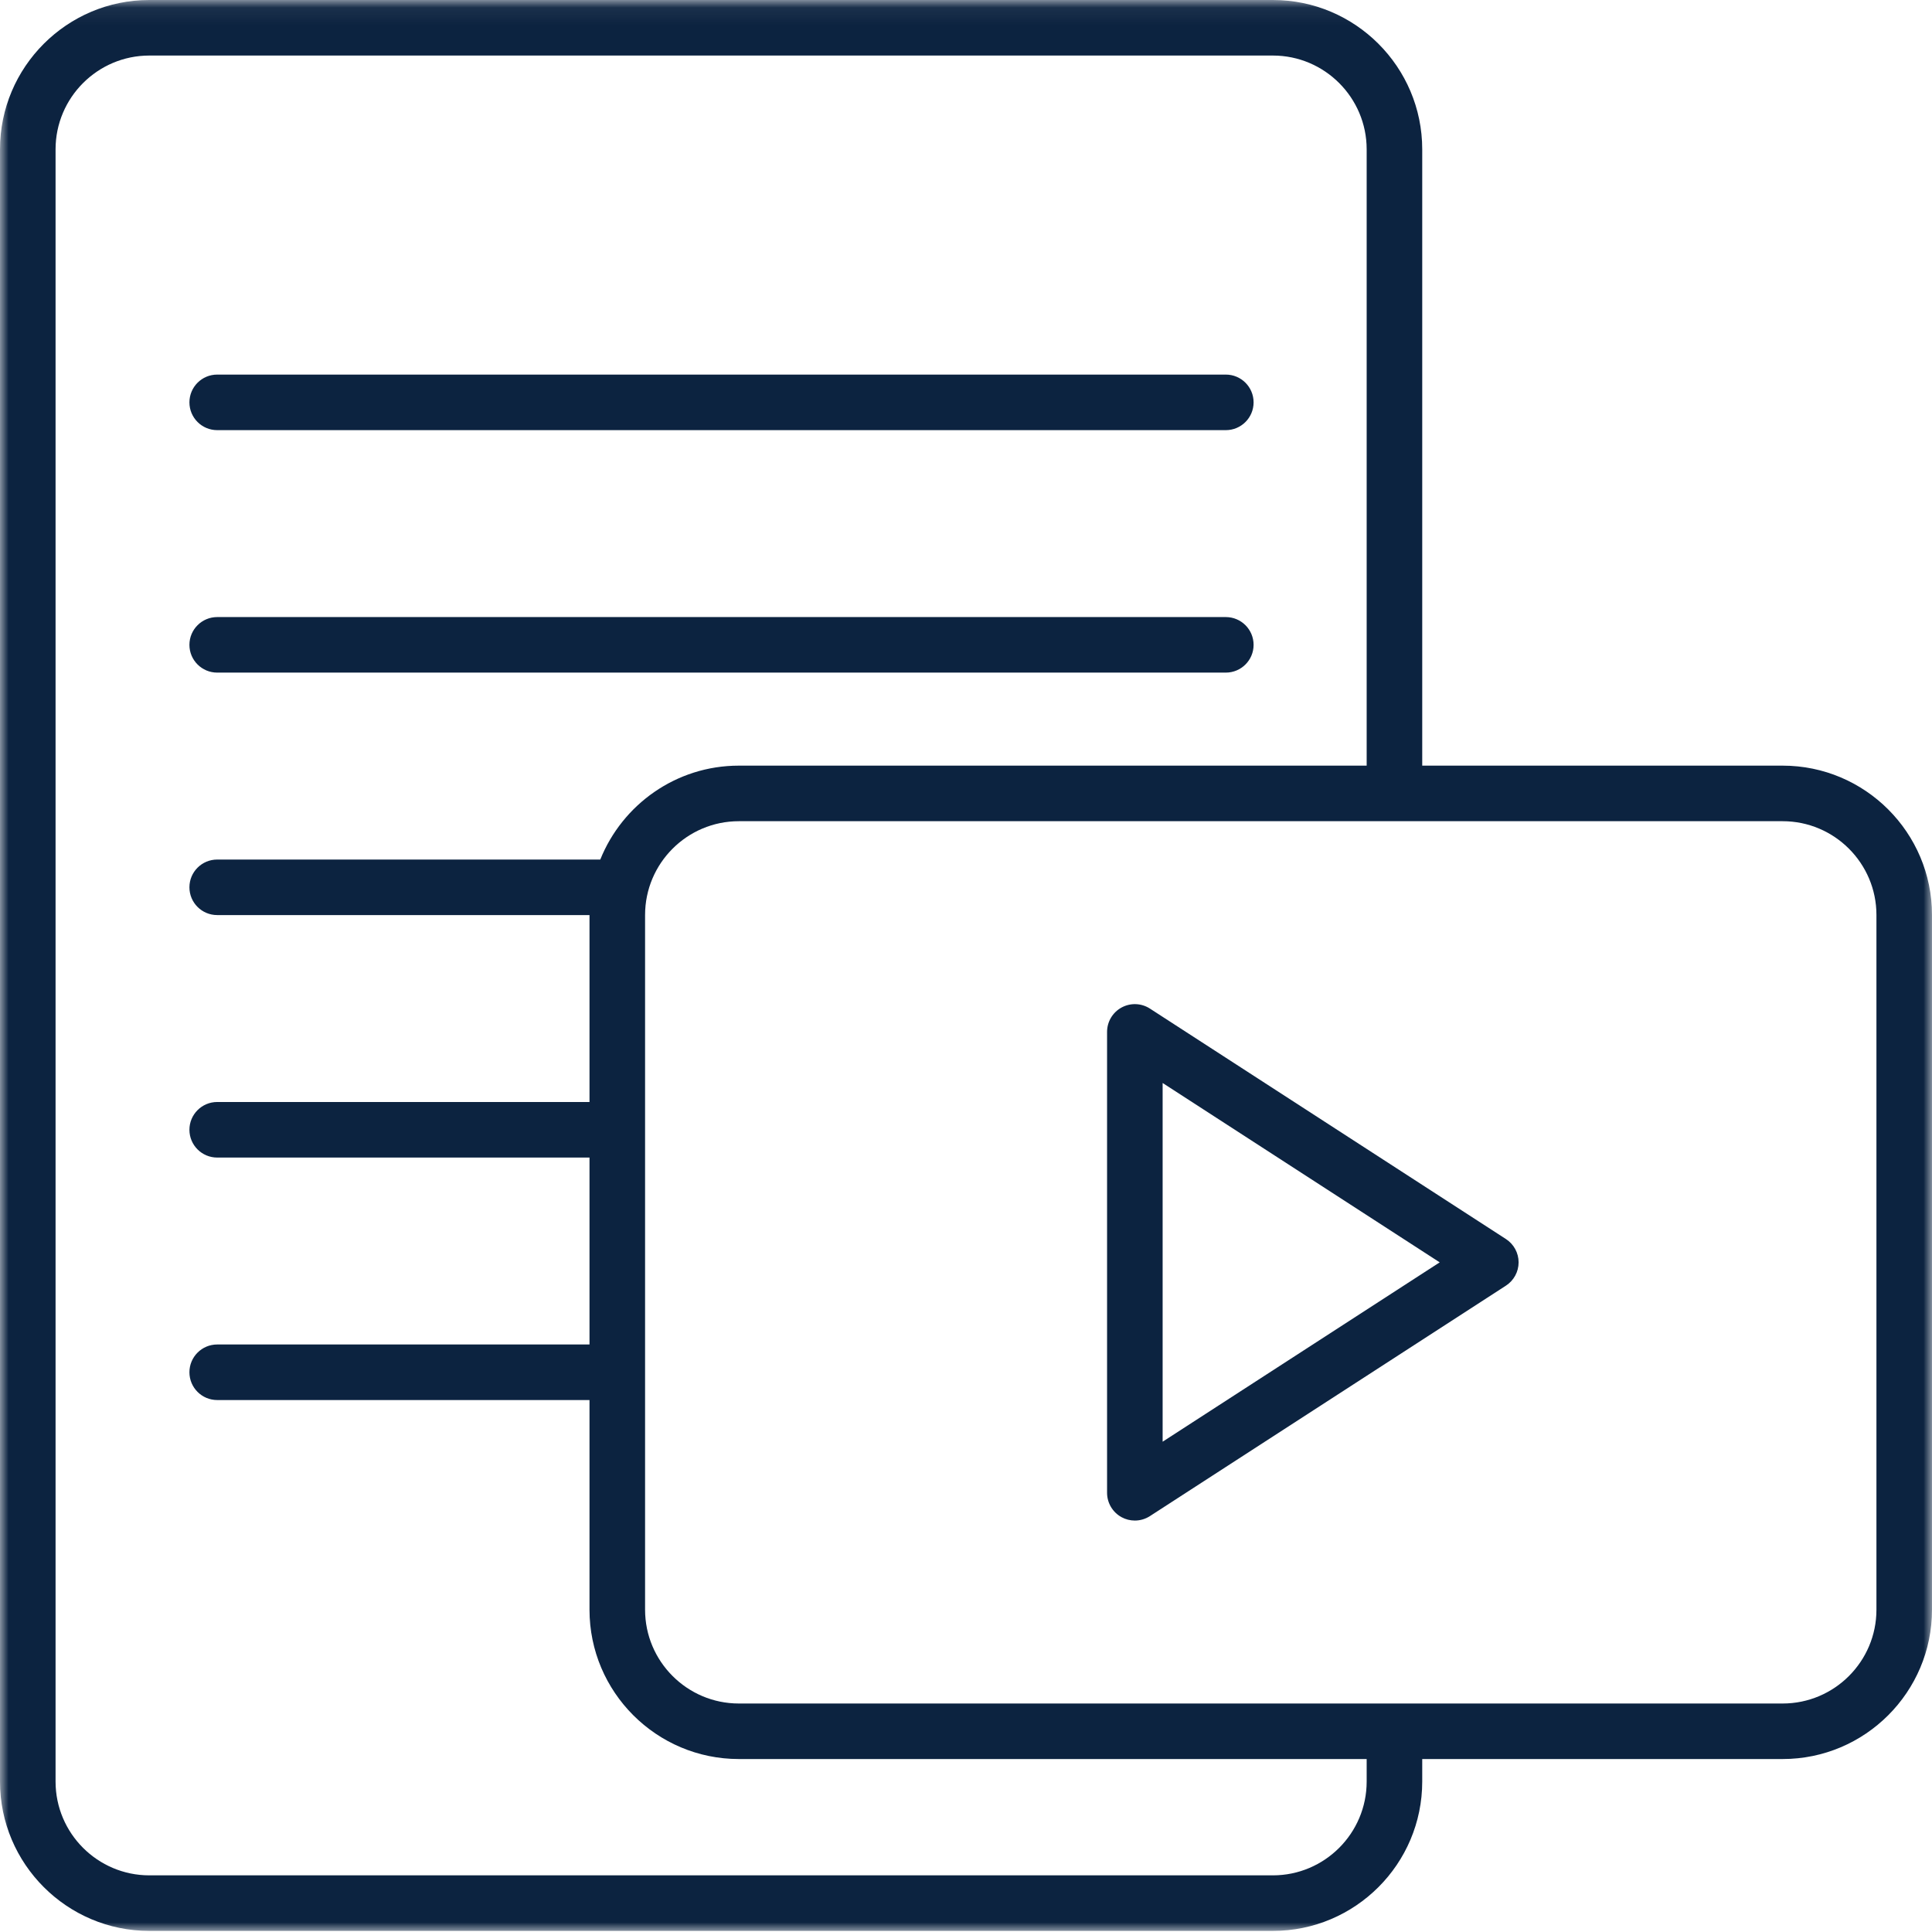 <?xml version="1.0" encoding="UTF-8"?>
<svg width="112px" height="112px" viewBox="0 0 112 112" version="1.1" xmlns="http://www.w3.org/2000/svg" xmlns:xlink="http://www.w3.org/1999/xlink">
    <title>CONTENT-Icon_112x112_curated-resources</title>
    <defs>
        <polygon id="path-1" points="0 0.063 112 0.063 112 112 0 112"></polygon>
    </defs>
    <g id="CONTENT-Icon_112x112_curated-resources" stroke="none" stroke-width="1" fill="none" fill-rule="evenodd">
        <g id="Group-10" transform="translate(0, -1)">
            <path d="M12.592,39.992 L71.061,39.992 C71.951,39.992 72.672,39.272 72.672,38.383 C72.672,37.493 71.951,36.772 71.061,36.772 L12.592,36.772 C11.702,36.772 10.981,37.493 10.981,38.383 C10.981,39.272 11.702,39.992 12.592,39.992" id="Fill-1" fill="#0C2340"></path>
            <path d="M12.592,25.936 L71.061,25.936 C71.951,25.936 72.672,25.215 72.672,24.326 C72.672,23.436 71.951,22.715 71.061,22.715 L12.592,22.715 C11.702,22.715 10.981,23.436 10.981,24.326 C10.981,25.215 11.702,25.936 12.592,25.936" id="Fill-3" fill="#0C2340"></path>
            <g id="Group-7" transform="translate(0, 0.937)">
                <mask id="mask-2" fill="white">
                    <use xlink:href="#path-1"></use>
                </mask>
                <g id="Clip-6"></g>
                <path d="M108.779,93.38 C108.779,96.377 106.341,98.817 103.343,98.817 L42.831,98.817 C39.834,98.817 37.396,96.377 37.396,93.38 L37.396,53.105 C37.396,50.108 39.834,47.669 42.831,47.669 L103.343,47.669 C106.341,47.669 108.779,50.108 108.779,53.105 L108.779,93.38 Z M79.227,103.343 C79.227,106.34 76.788,108.779 73.791,108.779 L8.657,108.779 C5.66,108.779 3.221,106.34 3.221,103.343 L3.221,8.72 C3.221,5.723 5.66,3.283 8.657,3.283 L73.791,3.283 C76.788,3.283 79.227,5.723 79.227,8.72 L79.227,44.448 L42.831,44.448 C39.194,44.448 36.079,46.706 34.799,49.892 L12.592,49.892 C11.702,49.892 10.981,50.611 10.981,51.501 C10.981,52.391 11.702,53.111 12.592,53.111 L34.174,53.111 L34.174,63.947 L12.592,63.947 C11.702,63.947 10.981,64.668 10.981,65.558 C10.981,66.447 11.702,67.168 12.592,67.168 L34.174,67.168 L34.174,78.004 L12.592,78.004 C11.702,78.004 10.981,78.725 10.981,79.614 C10.981,80.504 11.702,81.225 12.592,81.225 L34.174,81.225 L34.174,93.38 C34.174,98.153 38.057,102.036 42.831,102.036 L79.227,102.036 L79.227,103.343 Z M103.343,44.448 L82.448,44.448 L82.448,8.72 C82.448,3.946 78.565,0.063 73.791,0.063 L8.657,0.063 C3.883,0.063 -0,3.946 -0,8.72 L-0,103.343 C-0,108.116 3.883,112 8.657,112 L73.791,112 C78.565,112 82.448,108.116 82.448,103.343 L82.448,102.036 L103.343,102.036 C108.117,102.036 112,98.153 112,93.38 L112,53.105 C112,48.331 108.117,44.448 103.343,44.448 L103.343,44.448 Z" id="Fill-5" fill="#0C2340" mask="url(#mask-2)"></path>
            </g>
            <path d="M67.399,84.577 L67.399,63.782 L83.461,74.18 L67.399,84.577 Z M87.3,72.828 L66.664,59.47 C66.168,59.148 65.538,59.125 65.019,59.406 C64.501,59.688 64.178,60.231 64.178,60.821 L64.178,87.538 C64.178,88.128 64.501,88.671 65.019,88.953 C65.259,89.084 65.524,89.148 65.789,89.148 C66.094,89.148 66.398,89.061 66.664,88.889 L87.3,75.531 C87.758,75.234 88.035,74.726 88.035,74.18 C88.035,73.633 87.758,73.125 87.3,72.828 L87.3,72.828 Z" id="Fill-8" fill="#0C2340"></path>
        </g>
    </g>
</svg>